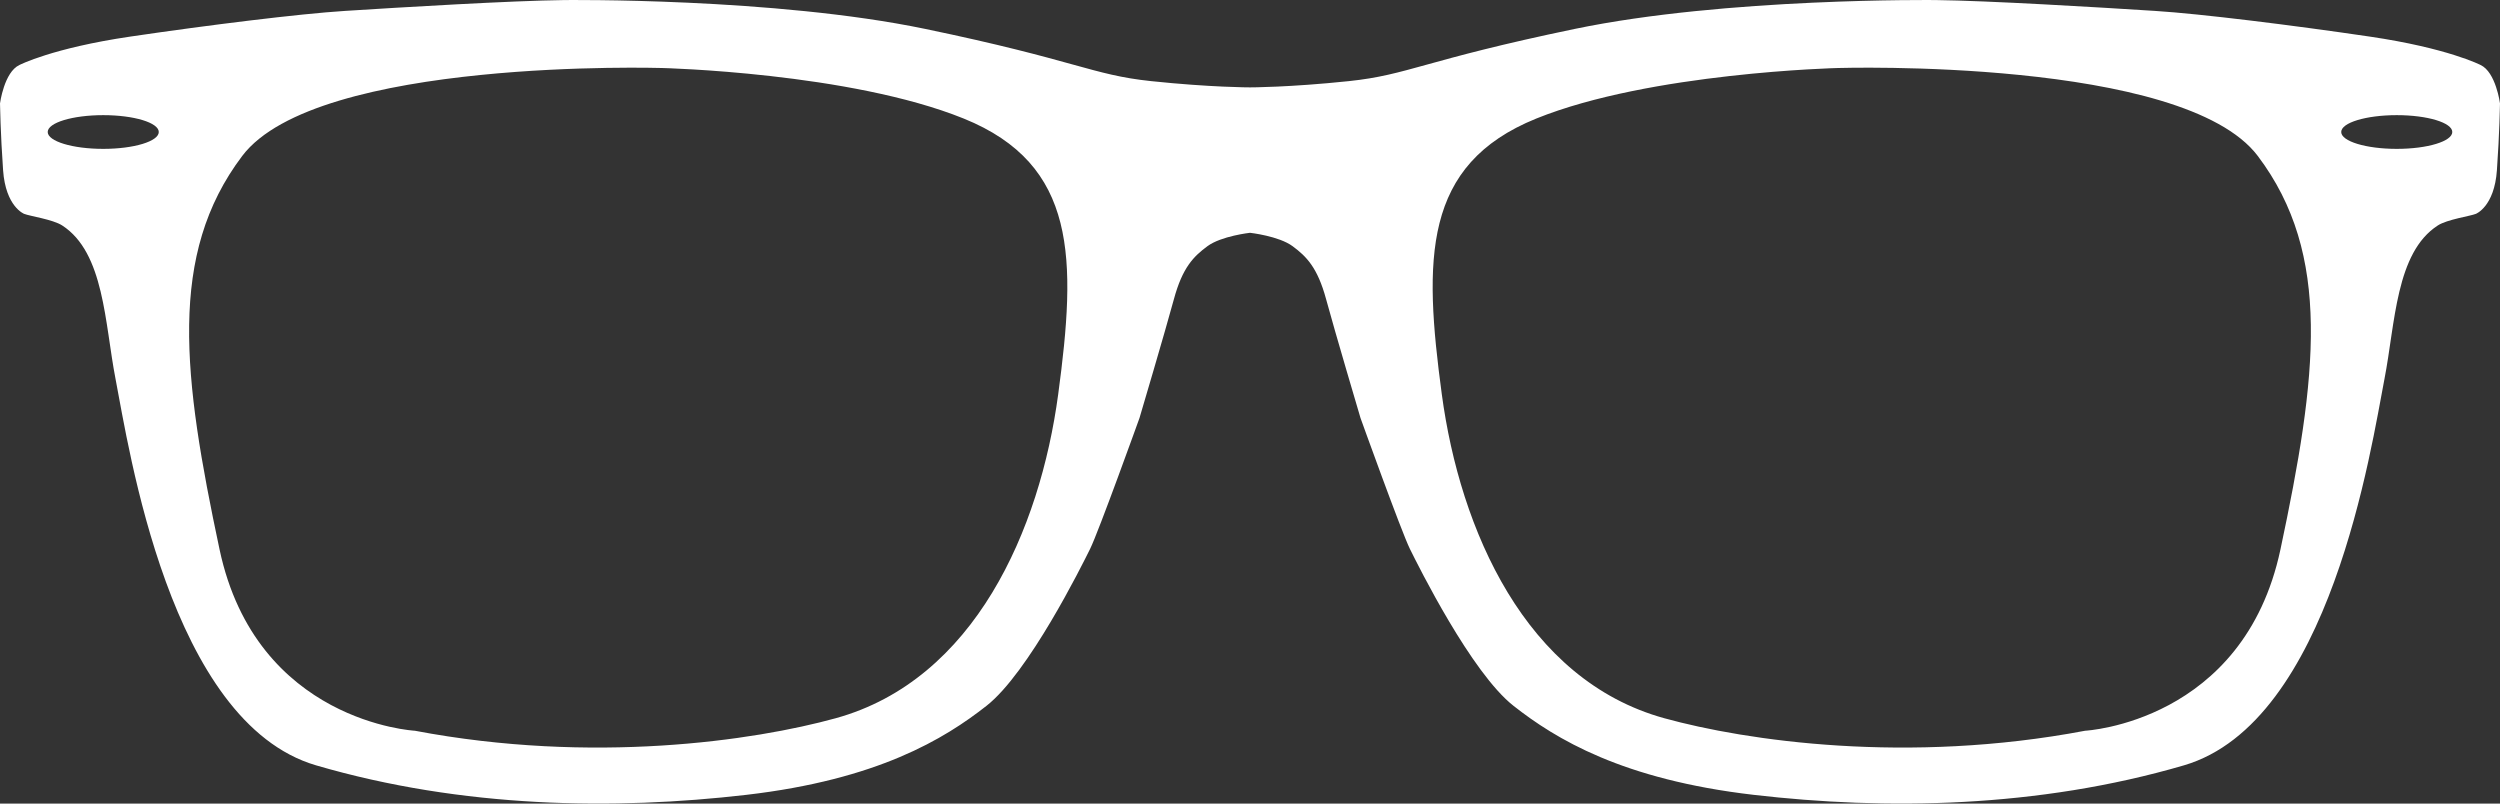 <?xml version="1.0" encoding="UTF-8"?>
<svg width="84px" height="27px" viewBox="0 0 84 27" version="1.1" xmlns="http://www.w3.org/2000/svg" xmlns:xlink="http://www.w3.org/1999/xlink">
    <rect x="0" y="0" width="84" height="27" fill="#333333" stroke="none"/>
    <!-- Generator: Sketch 52.5 (67469) - http://www.bohemiancoding.com/sketch -->
    <title>Fill 1</title>
    <desc>Created with Sketch.</desc>
    <g id="Page-1" stroke="none" stroke-width="1" fill="none" fill-rule="evenodd">
        <g id="PRODUCTS" transform="translate(-678, -387)" fill="#FFFFFF">
            <g id="header-content" transform="translate(497, 387)">
                <g id="titles">
                    <path d="M261.531,5.002 C260.5,5.002 259.665,4.748 259.665,4.435 C259.665,4.122 260.5,3.869 261.531,3.869 C262.562,3.869 263.397,4.122 263.397,4.435 C263.397,4.748 262.562,5.002 261.531,5.002 M257.623,18.462 C256.387,24.275 251.06,24.553 251.06,24.553 C245.092,25.685 239.669,24.891 236.922,24.133 C232.252,22.844 230.057,17.797 229.445,13.251 C228.833,8.705 228.795,5.531 232.62,3.983 C236.446,2.436 242.758,2.285 242.758,2.285 C242.758,2.285 254.36,1.928 256.862,5.241 C259.365,8.554 258.858,12.648 257.623,18.462 M216.555,13.251 C215.943,17.797 213.749,22.844 209.078,24.133 C206.331,24.891 200.908,25.685 194.94,24.553 C194.94,24.553 189.613,24.275 188.377,18.462 C187.142,12.648 186.635,8.554 189.138,5.241 C191.641,1.928 203.242,2.285 203.242,2.285 C203.242,2.285 209.554,2.436 213.38,3.983 C217.206,5.531 217.167,8.705 216.555,13.251 M184.469,5.002 C183.439,5.002 182.603,4.748 182.603,4.435 C182.603,4.122 183.439,3.869 184.469,3.869 C185.5,3.869 186.335,4.122 186.335,4.435 C186.335,4.748 185.5,5.002 184.469,5.002 M264.345,2.183 C264.345,2.183 263.251,1.617 260.626,1.23 C258.001,0.843 254.958,0.465 253.415,0.367 C251.481,0.243 247.809,0.023 246.041,0.002 C246.041,0.002 238.989,-0.083 233.915,0.971 C228.841,2.025 228.323,2.516 226.32,2.726 C224.317,2.936 223,2.936 223,2.936 C223,2.936 221.683,2.936 219.68,2.726 C217.677,2.516 217.159,2.025 212.085,0.971 C207.011,-0.083 199.959,0.002 199.959,0.002 C198.191,0.023 194.519,0.243 192.585,0.367 C191.042,0.465 187.999,0.843 185.374,1.23 C182.75,1.617 181.655,2.183 181.655,2.183 C181.138,2.421 181,3.476 181,3.476 C181,3.476 181.017,4.497 181.104,5.722 C181.19,6.947 181.81,7.185 181.81,7.185 C181.996,7.262 182.773,7.371 183.089,7.575 C184.505,8.489 184.519,10.862 184.882,12.733 C185.327,15.022 186.694,24.273 191.621,25.716 C196.548,27.158 201.656,27.22 206.075,26.707 C210.493,26.194 212.732,24.827 214.147,23.715 C215.562,22.604 217.338,19.028 217.627,18.444 C217.916,17.86 219.288,14.042 219.288,14.042 C219.288,14.042 220.154,11.122 220.443,10.053 C220.732,8.985 221.107,8.614 221.57,8.272 C222.032,7.93 223,7.822 223,7.822 C223,7.822 223.969,7.93 224.431,8.272 C224.893,8.614 225.268,8.985 225.557,10.053 C225.846,11.122 226.712,14.042 226.712,14.042 C226.712,14.042 228.084,17.86 228.373,18.444 C228.662,19.028 230.438,22.604 231.853,23.715 C233.268,24.827 235.507,26.194 239.925,26.707 C244.344,27.22 249.452,27.158 254.379,25.716 C259.306,24.273 260.673,15.022 261.118,12.733 C261.482,10.862 261.495,8.489 262.911,7.575 C263.227,7.371 264.004,7.262 264.19,7.185 C264.19,7.185 264.81,6.947 264.896,5.722 C264.983,4.497 265,3.476 265,3.476 C265,3.476 264.862,2.421 264.345,2.183" id="Fill-1"></path>
                </g>
            </g>
        </g>
    </g>
</svg>